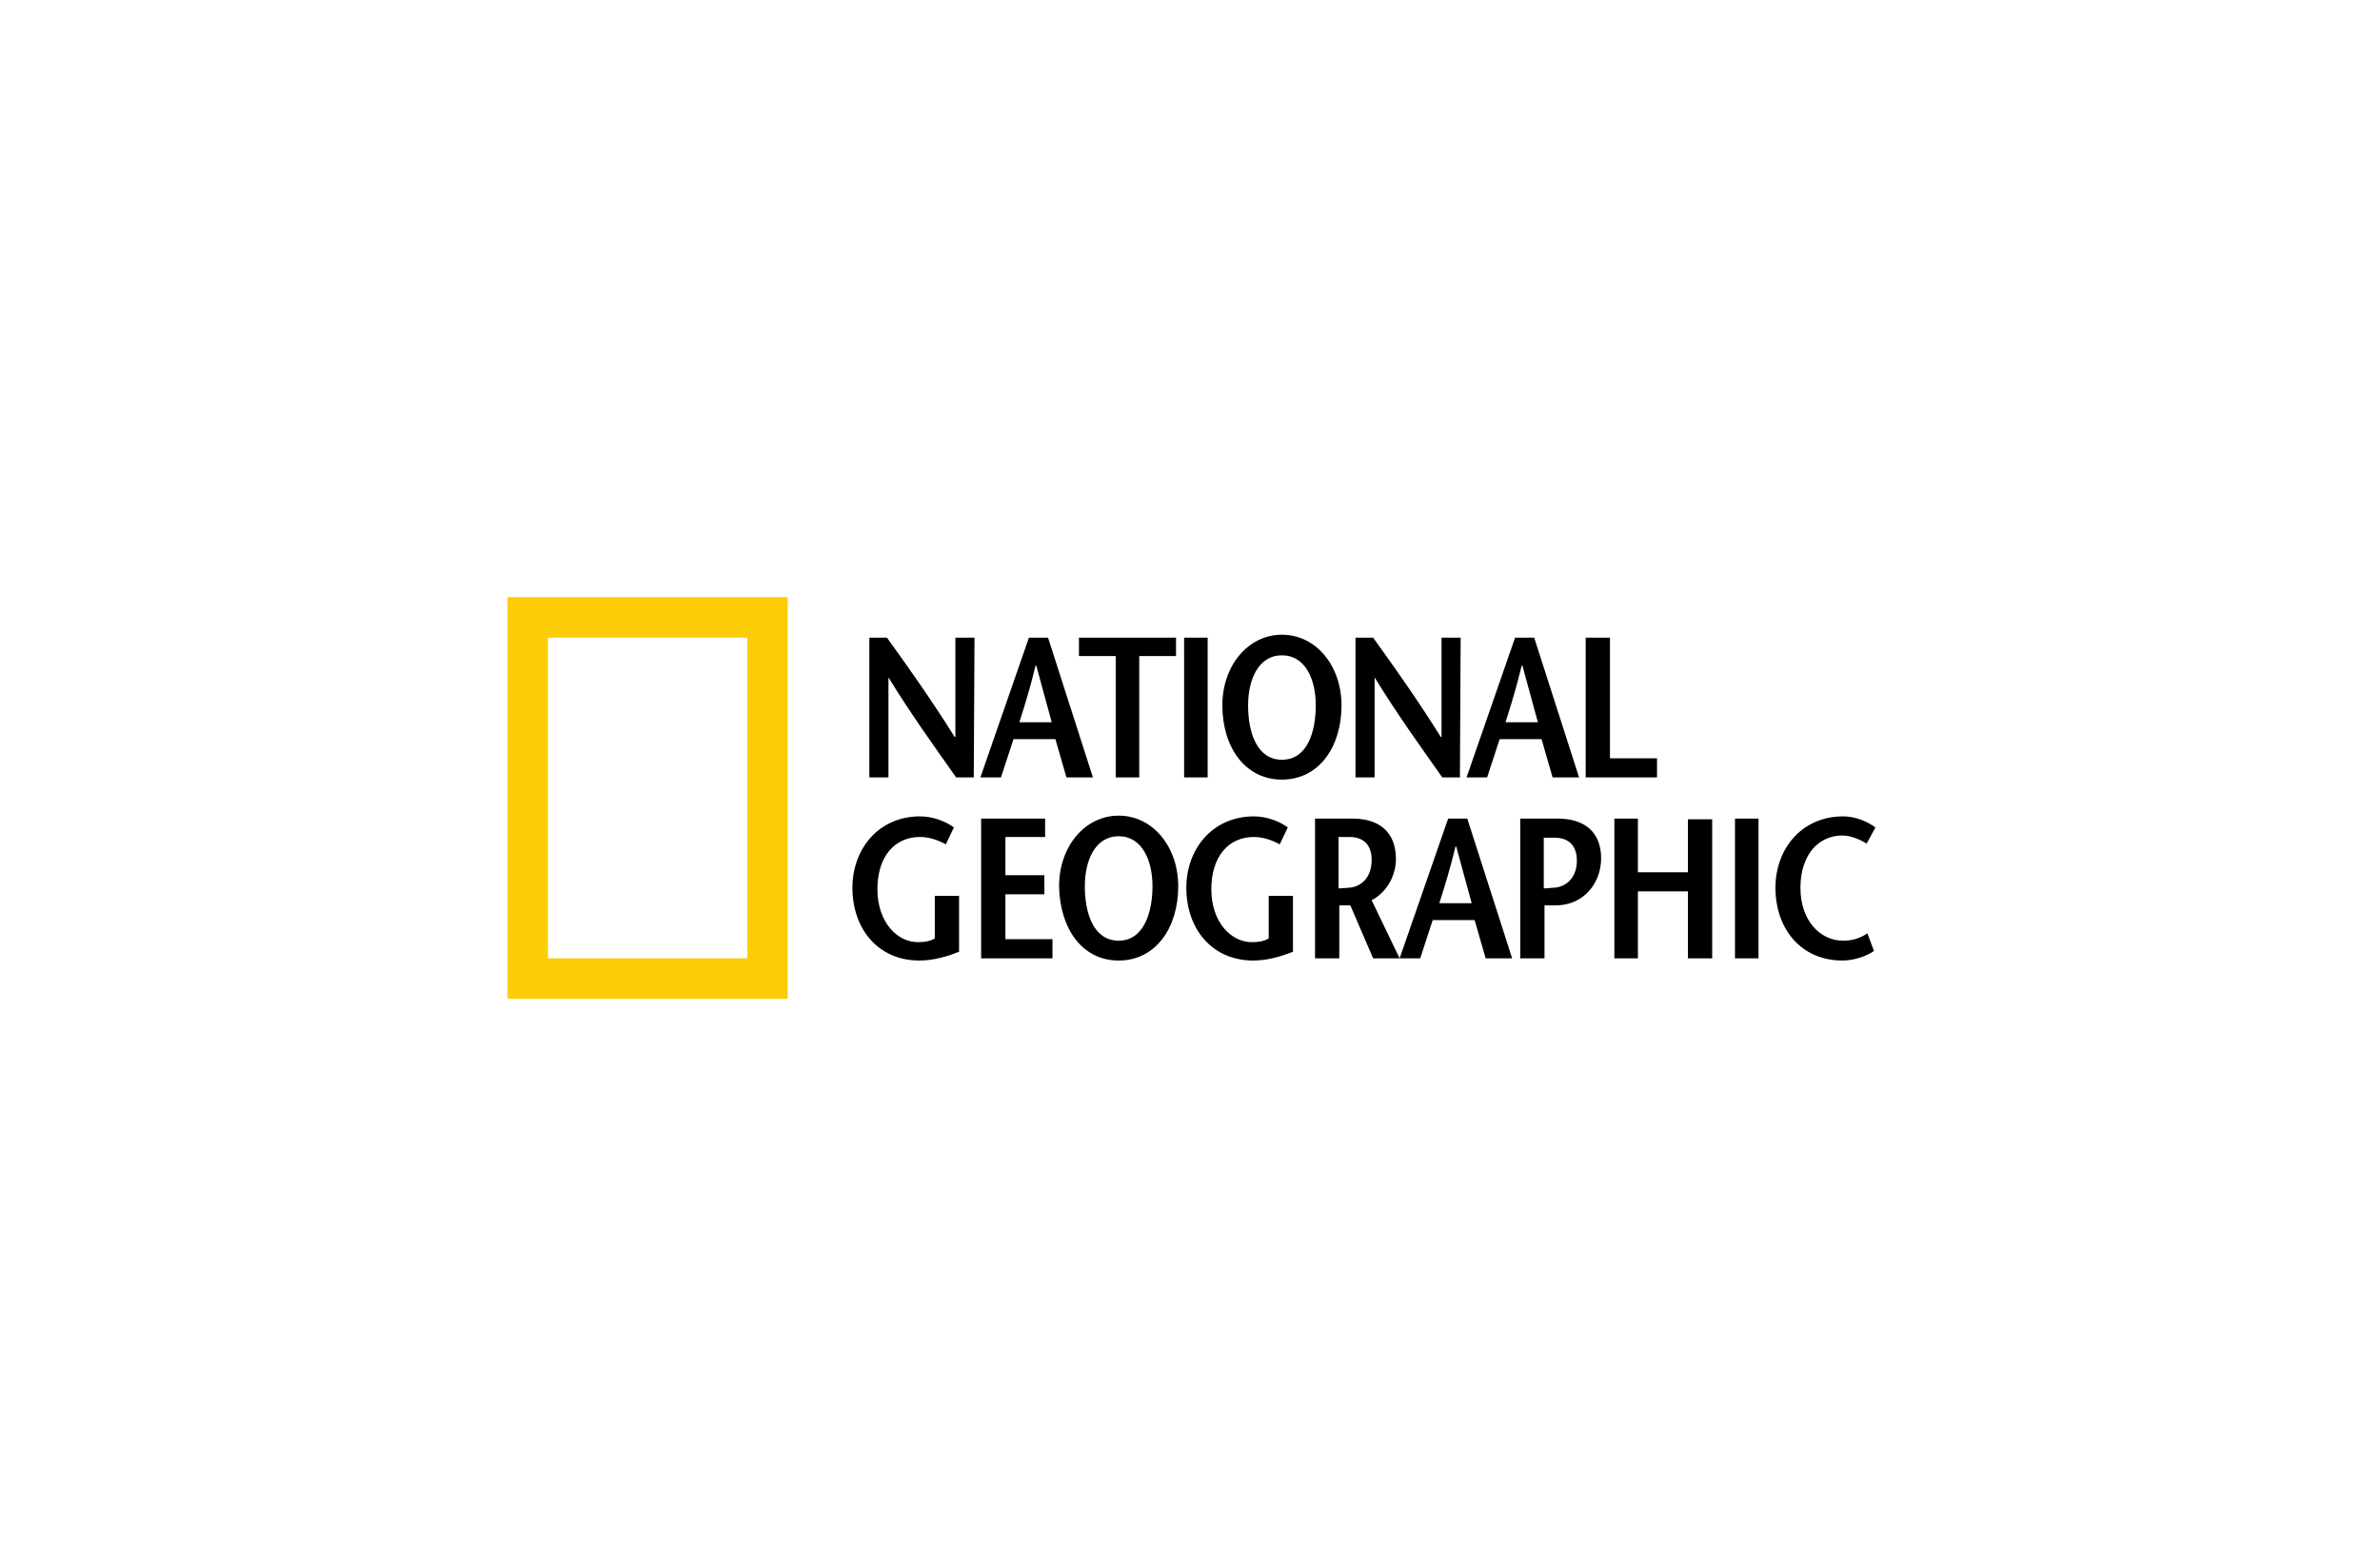 <?xml version="1.0" encoding="utf-8"?>
<!-- Generator: Adobe Illustrator 23.0.3, SVG Export Plug-In . SVG Version: 6.00 Build 0)  -->
<svg version="1.1" id="Capa_2" xmlns="http://www.w3.org/2000/svg" xmlns:xlink="http://www.w3.org/1999/xlink" x="0px" y="0px"
	 viewBox="0 0 323.6 213" style="enable-background:new 0 0 323.6 213;" xml:space="preserve">
<style type="text/css">
	.st0{fill:#00599B;}
	.st1{fill:#0072B9;}
	.st2{fill:#262424;}
	.st3{fill:#000300;}
	.st4{fill:#211915;}
	.st5{fill-rule:evenodd;clip-rule:evenodd;fill:#C11F37;}
	.st6{fill:#FBB613;}
	.st7{fill:#1D418B;}
	.st8{fill:#C90E2D;}
	.st9{fill:none;stroke:#000000;stroke-width:0.562;stroke-miterlimit:10;}
	.st10{fill-rule:evenodd;clip-rule:evenodd;fill:#059AFE;}
	.st11{fill-rule:evenodd;clip-rule:evenodd;}
	.st12{fill-rule:evenodd;clip-rule:evenodd;fill:#E10098;}
	.st13{fill:#7D6161;stroke:#000000;stroke-width:0.111;stroke-miterlimit:22.926;}
	.st14{fill:#EE3C47;}
	.st15{fill-rule:evenodd;clip-rule:evenodd;fill:#FCE62B;}
	.st16{fill:#005750;}
	.st17{fill:#A50034;}
	.st18{fill:#6B6B6B;}
	.st19{fill:#17469E;}
	.st20{fill-rule:evenodd;clip-rule:evenodd;fill:#17469E;}
	.st21{fill-rule:evenodd;clip-rule:evenodd;fill:#FF6801;}
	.st22{fill:#21734C;}
	.st23{fill:#A8264F;}
	.st24{fill:#949494;}
	.st25{fill-rule:evenodd;clip-rule:evenodd;fill:#FCCC06;}
	.st26{fill-rule:evenodd;clip-rule:evenodd;fill:#FF5027;}
	.st27{fill:#C51420;}
	.st28{fill-rule:evenodd;clip-rule:evenodd;fill:#C51420;}
	.st29{fill:#32B6E7;}
	.st30{fill:#F0582A;}
	.st31{fill:#97999C;}
	.st32{fill:#193B77;}
	.st33{fill:#1B329E;}
	.st34{fill-rule:evenodd;clip-rule:evenodd;fill:#EB0A1E;}
	.st35{fill:#04579B;}
	.st36{fill:#E33022;}
	.st37{fill:#003380;}
	.st38{fill-rule:evenodd;clip-rule:evenodd;fill:#006BB6;}
	.st39{fill-rule:evenodd;clip-rule:evenodd;fill:#ED1B2D;}
	.st40{fill:none;}
</style>
<g>
	<path class="st25" d="M69,81.2h38.1v54.6H69V81.2z M74.5,130.3h27.1V86.7H74.5V130.3L74.5,130.3z"/>
	<path class="st11" d="M132.4,105.7h-2.4c-3.1-4.4-6.2-8.7-9.2-13.6h0v13.6h-2.6v-19h2.4c3.1,4.3,6.2,8.7,9.2,13.5h0.1V86.7h2.6
		L132.4,105.7L132.4,105.7z M138.6,98.2c0.8-2.5,1.5-4.8,2.2-7.7h0.1c0.8,2.9,1.4,5.2,2.1,7.7H138.6L138.6,98.2z M139.9,86.7
		l-6.6,19h2.8l1.7-5.2h5.7l1.5,5.2h3.6l-6.1-19H139.9z M151.7,105.7V89.2h-5v-2.5h13.2v2.5h-5v16.5L151.7,105.7L151.7,105.7z
		 M161,86.7h3.2v19H161V86.7z M174.3,103.3c-3.4,0-4.6-3.7-4.6-7.4c0-3.5,1.4-6.8,4.6-6.8c3.2,0,4.6,3.3,4.6,6.8
		C178.9,99.6,177.7,103.3,174.3,103.3z M174.3,106c5,0,8.1-4.4,8.1-10.1c0-5.3-3.4-9.6-8.1-9.6c-4.6,0-8.1,4.2-8.1,9.6
		C166.2,101.6,169.3,106,174.3,106z M198.5,105.7h-2.4c-3.1-4.4-6.2-8.7-9.2-13.6h0v13.6h-2.6v-19h2.4c3.1,4.3,6.2,8.7,9.2,13.5h0.1
		V86.7h2.6L198.5,105.7L198.5,105.7z M204.7,98.2c0.8-2.5,1.5-4.8,2.2-7.7h0.1c0.8,2.9,1.4,5.2,2.1,7.7H204.7L204.7,98.2z M206,86.7
		l-6.6,19h2.8l1.7-5.2h5.7l1.5,5.2h3.6l-6.1-19H206L206,86.7z M215.7,86.7h3.2v16.4h6.4v2.6h-9.7V86.7z M130.4,121.6v7.8
		c-1.7,0.7-3.6,1.2-5.4,1.2c-5.6,0-9.1-4.3-9.1-9.9c0-5.2,3.5-9.7,9.2-9.7c1.8,0,3.5,0.7,4.6,1.5l-1.1,2.3c-0.9-0.5-2.2-1-3.5-1
		c-3.5,0-5.8,2.7-5.8,7.1c0,4.5,2.7,7.2,5.5,7.2c0.9,0,1.6-0.1,2.3-0.5v-5.8H130.4z M142.1,113.8h-5.4v5.2h5.3v2.6h-5.3v6.1h6.4v2.6
		h-9.7v-19h8.7V113.8z M152.1,127.9c-3.4,0-4.6-3.7-4.6-7.4c0-3.5,1.4-6.8,4.6-6.8c3.2,0,4.6,3.3,4.6,6.8
		C156.7,124.1,155.5,127.9,152.1,127.9z M152.1,130.6c5,0,8.1-4.4,8.1-10.1c0-5.3-3.4-9.6-8.1-9.6c-4.6,0-8.1,4.2-8.1,9.6
		C144.1,126.2,147.1,130.6,152.1,130.6z M175.8,121.6v7.8c-1.7,0.7-3.6,1.2-5.4,1.2c-5.6,0-9.1-4.3-9.1-9.9c0-5.2,3.5-9.7,9.2-9.7
		c1.8,0,3.5,0.7,4.6,1.5l-1.1,2.3c-0.9-0.5-2.2-1-3.5-1c-3.5,0-5.8,2.7-5.8,7.1c0,4.5,2.7,7.2,5.5,7.2c0.9,0,1.6-0.1,2.3-0.5v-5.8
		H175.8z M182.1,113.8h1.4c1.9,0,3,1.1,3,3.1c0,2.5-1.5,3.7-3.1,3.8c-0.3,0-1.1,0.1-1.4,0.1V113.8L182.1,113.8z M190.3,130.3
		l-3.8-7.9c2.1-1.1,3.3-3.4,3.3-5.6c0-3.7-2.3-5.5-5.9-5.5h-5.1v19h3.3v-7.2h1.5l3.1,7.2H190.3L190.3,130.3z M195.7,122.8
		c0.8-2.5,1.5-4.8,2.2-7.7h0.1c0.8,2.9,1.4,5.2,2.1,7.7H195.7L195.7,122.8z M196.9,111.3l-6.6,19h2.8l1.7-5.2h5.7l1.5,5.2h3.6
		l-6.1-19H196.9L196.9,111.3z M211.8,111.3h-5.1v19h3.3v-7.2h1.5c3.9,0,6.2-3.1,6.2-6.4C217.7,113.1,215.4,111.3,211.8,111.3
		L211.8,111.3z M211.3,120.7c-0.3,0-1.1,0.1-1.4,0.1v-6.9h1.5c1.9,0,3,1.1,3,3.1C214.4,119.4,212.9,120.6,211.3,120.7z M232.8,130.3
		h-3.3v-9.1h-6.8v9.1h-3.2v-19h3.2v7.3h6.8v-7.2h3.3V130.3L232.8,130.3z M235.9,111.3h3.2v19h-3.2V111.3z M253.8,114.7
		c-0.8-0.5-2.1-1.1-3.3-1.1c-3.3,0-5.7,2.7-5.7,7.1c0,4.5,2.7,7.2,5.8,7.2c1.2,0,2.3-0.3,3.3-1l0.9,2.4c-1,0.7-2.7,1.3-4.3,1.3
		c-5.6,0-9.1-4.3-9.1-9.9c0-5.2,3.5-9.7,9.2-9.7c1.7,0,3.3,0.7,4.4,1.5L253.8,114.7L253.8,114.7z"/>
</g>
<rect id="_x3C_Sector_x3E__8_" x="-1586.4" y="0.3" class="st40" width="1910" height="213"/>
<rect id="_x3C_Sector_x3E__7_" x="-1586.4" y="-212.7" class="st40" width="1910" height="213"/>
</svg>
